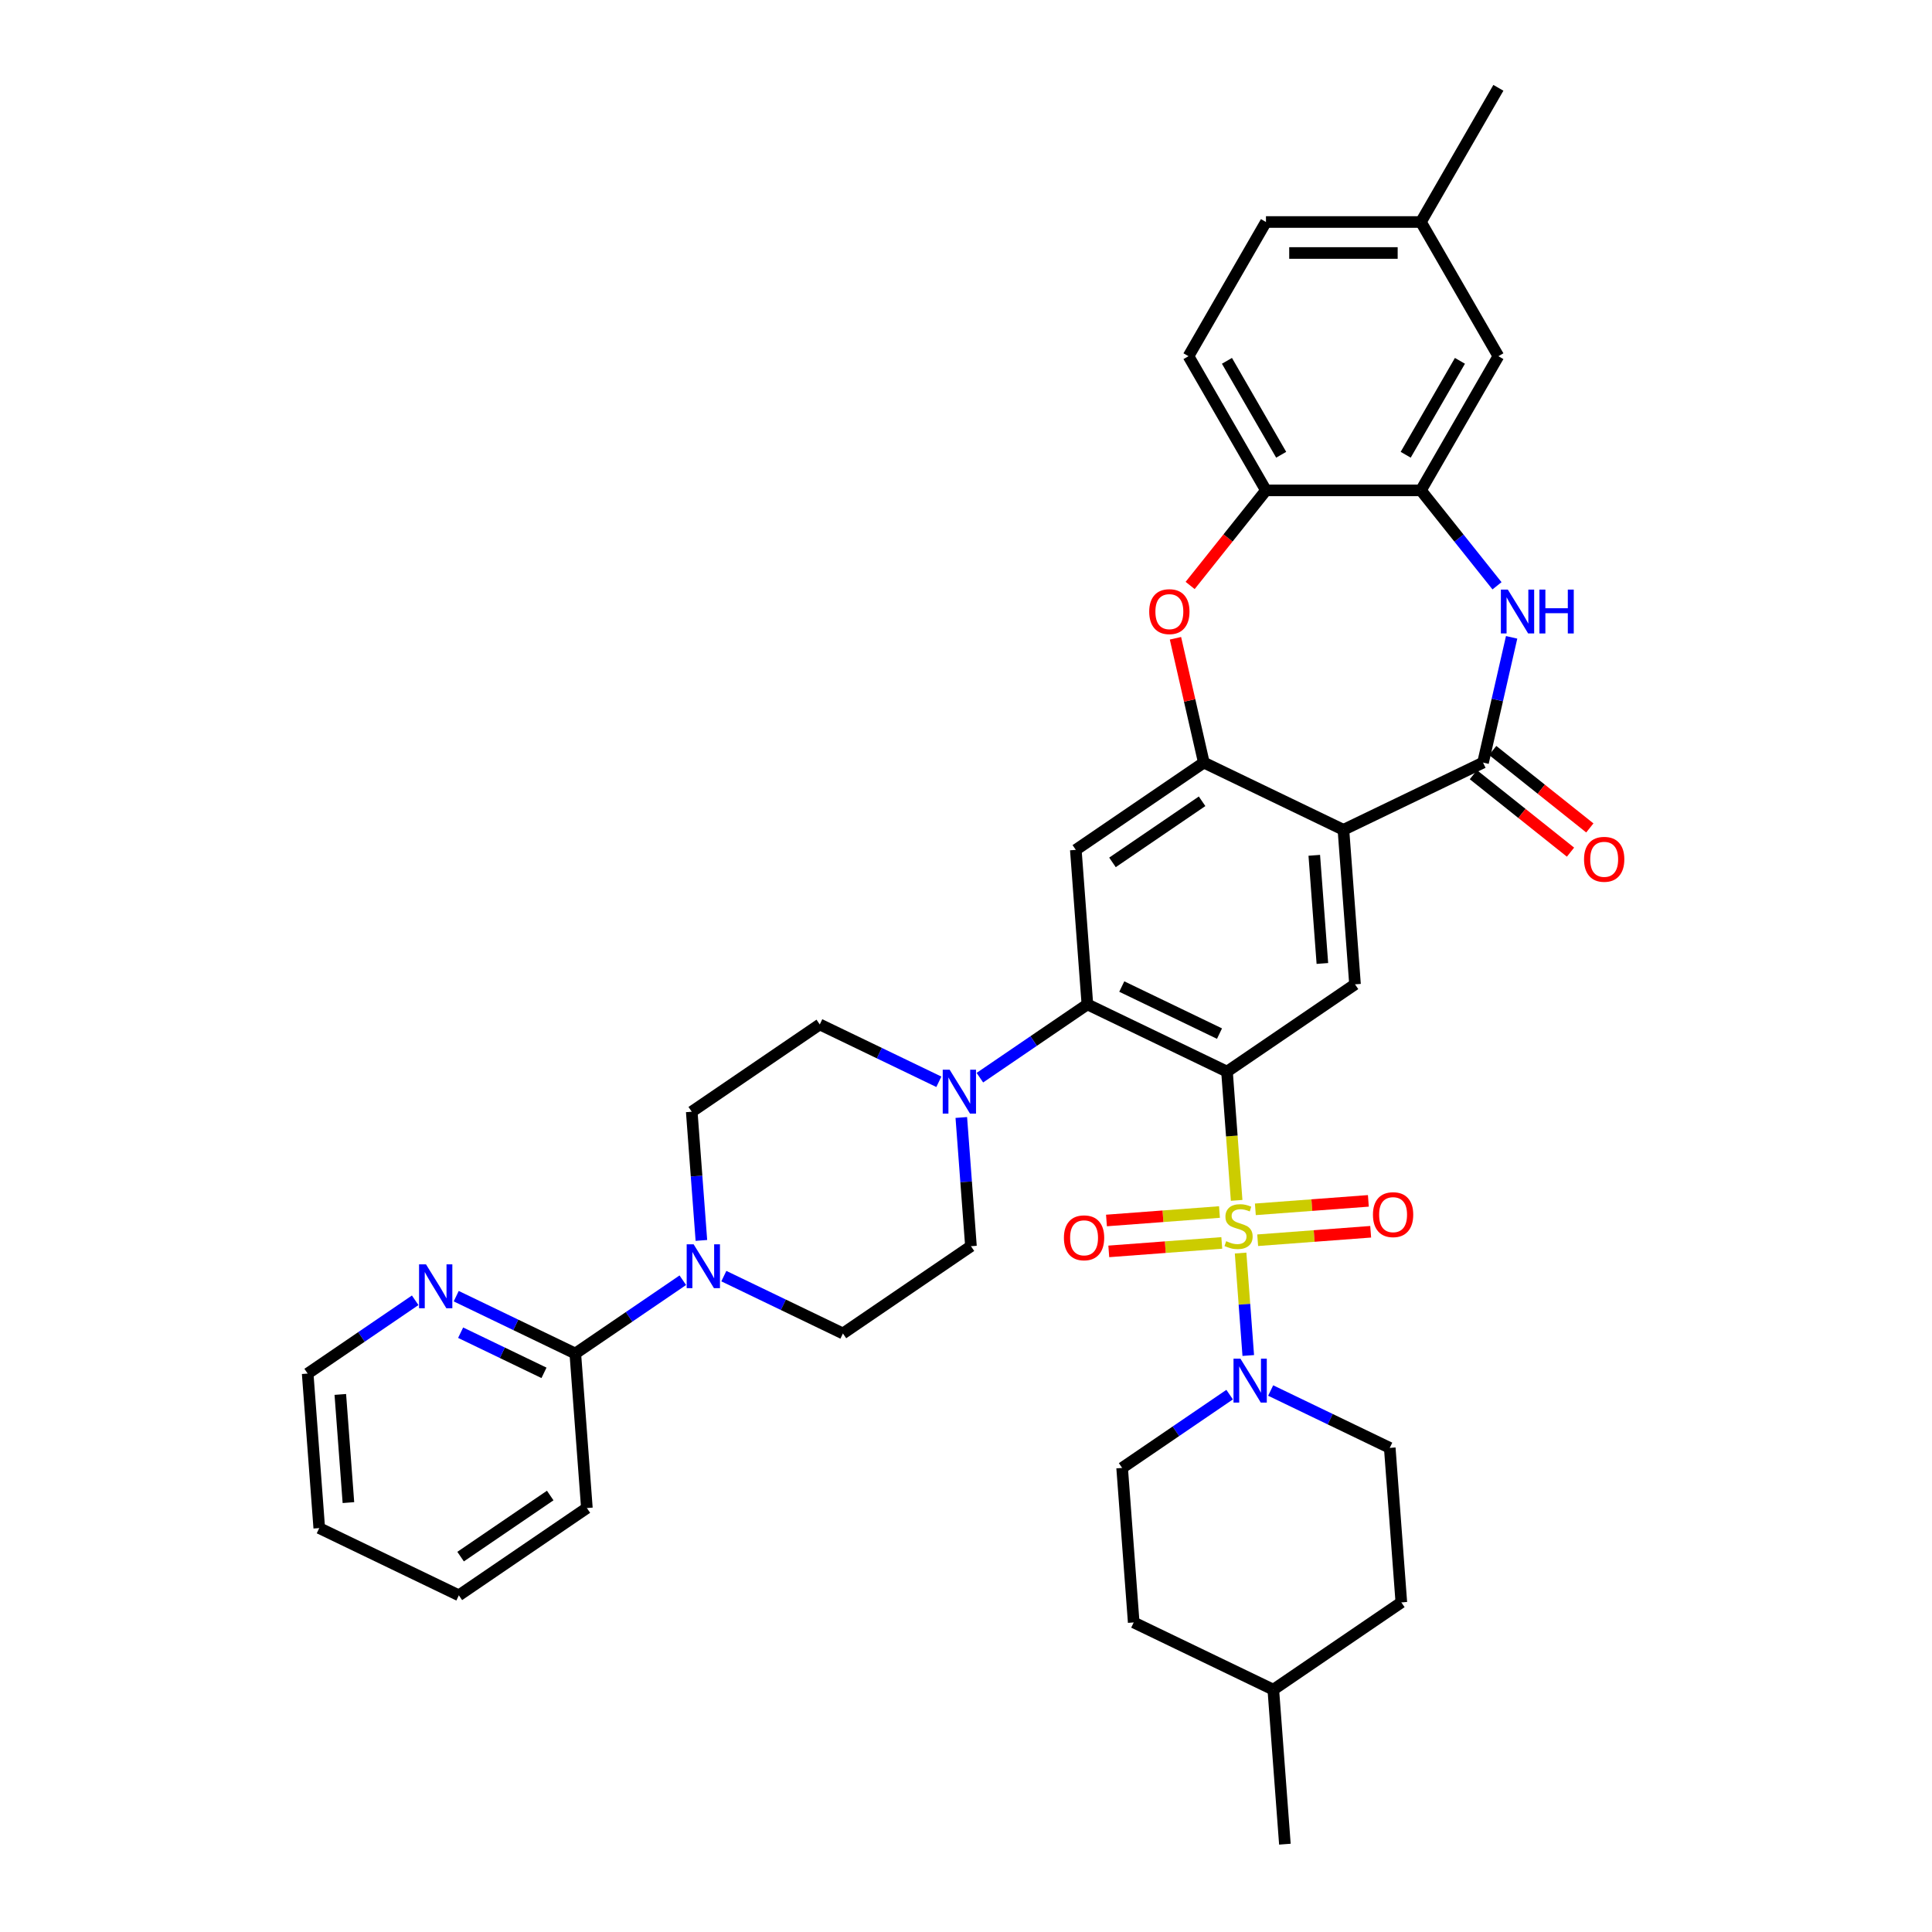 <?xml version='1.0' encoding='iso-8859-1'?>
<svg version='1.1' baseProfile='full'
              xmlns='http://www.w3.org/2000/svg'
                      xmlns:rdkit='http://www.rdkit.org/xml'
                      xmlns:xlink='http://www.w3.org/1999/xlink'
                  xml:space='preserve'
width='1000px' height='1000px' viewBox='0 0 1000 1000'>
<!-- END OF HEADER -->
<rect style='opacity:1.0;fill:#FFFFFF;stroke:none' width='1000' height='1000' x='0' y='0'> </rect>
<path class='bond-0' d='M 640.085,621.312 L 637.587,587.989' style='fill:none;fill-rule:evenodd;stroke:#CCCC00;stroke-width:6px;stroke-linecap:butt;stroke-linejoin:miter;stroke-opacity:1' />
<path class='bond-0' d='M 637.587,587.989 L 635.09,554.665' style='fill:none;fill-rule:evenodd;stroke:#000000;stroke-width:6px;stroke-linecap:butt;stroke-linejoin:miter;stroke-opacity:1' />
<path class='bond-6' d='M 642.128,648.58 L 644.115,675.093' style='fill:none;fill-rule:evenodd;stroke:#CCCC00;stroke-width:6px;stroke-linecap:butt;stroke-linejoin:miter;stroke-opacity:1' />
<path class='bond-6' d='M 644.115,675.093 L 646.102,701.606' style='fill:none;fill-rule:evenodd;stroke:#0000FF;stroke-width:6px;stroke-linecap:butt;stroke-linejoin:miter;stroke-opacity:1' />
<path class='bond-15' d='M 650.97,641.943 L 680.215,639.751' style='fill:none;fill-rule:evenodd;stroke:#CCCC00;stroke-width:6px;stroke-linecap:butt;stroke-linejoin:miter;stroke-opacity:1' />
<path class='bond-15' d='M 680.215,639.751 L 709.461,637.56' style='fill:none;fill-rule:evenodd;stroke:#FF0000;stroke-width:6px;stroke-linecap:butt;stroke-linejoin:miter;stroke-opacity:1' />
<path class='bond-15' d='M 649.771,625.948 L 679.017,623.756' style='fill:none;fill-rule:evenodd;stroke:#CCCC00;stroke-width:6px;stroke-linecap:butt;stroke-linejoin:miter;stroke-opacity:1' />
<path class='bond-15' d='M 679.017,623.756 L 708.262,621.565' style='fill:none;fill-rule:evenodd;stroke:#FF0000;stroke-width:6px;stroke-linecap:butt;stroke-linejoin:miter;stroke-opacity:1' />
<path class='bond-16' d='M 631.197,627.34 L 601.952,629.531' style='fill:none;fill-rule:evenodd;stroke:#CCCC00;stroke-width:6px;stroke-linecap:butt;stroke-linejoin:miter;stroke-opacity:1' />
<path class='bond-16' d='M 601.952,629.531 L 572.706,631.723' style='fill:none;fill-rule:evenodd;stroke:#FF0000;stroke-width:6px;stroke-linecap:butt;stroke-linejoin:miter;stroke-opacity:1' />
<path class='bond-16' d='M 632.396,643.335 L 603.15,645.527' style='fill:none;fill-rule:evenodd;stroke:#CCCC00;stroke-width:6px;stroke-linecap:butt;stroke-linejoin:miter;stroke-opacity:1' />
<path class='bond-16' d='M 603.15,645.527 L 573.905,647.718' style='fill:none;fill-rule:evenodd;stroke:#FF0000;stroke-width:6px;stroke-linecap:butt;stroke-linejoin:miter;stroke-opacity:1' />
<path class='bond-2' d='M 635.09,554.665 L 562.832,519.868' style='fill:none;fill-rule:evenodd;stroke:#000000;stroke-width:6px;stroke-linecap:butt;stroke-linejoin:miter;stroke-opacity:1' />
<path class='bond-2' d='M 631.211,534.994 L 580.63,510.636' style='fill:none;fill-rule:evenodd;stroke:#000000;stroke-width:6px;stroke-linecap:butt;stroke-linejoin:miter;stroke-opacity:1' />
<path class='bond-7' d='M 635.09,554.665 L 701.355,509.487' style='fill:none;fill-rule:evenodd;stroke:#000000;stroke-width:6px;stroke-linecap:butt;stroke-linejoin:miter;stroke-opacity:1' />
<path class='bond-1' d='M 695.361,429.511 L 701.355,509.487' style='fill:none;fill-rule:evenodd;stroke:#000000;stroke-width:6px;stroke-linecap:butt;stroke-linejoin:miter;stroke-opacity:1' />
<path class='bond-1' d='M 680.265,442.706 L 684.461,498.689' style='fill:none;fill-rule:evenodd;stroke:#000000;stroke-width:6px;stroke-linecap:butt;stroke-linejoin:miter;stroke-opacity:1' />
<path class='bond-3' d='M 695.361,429.511 L 767.619,394.713' style='fill:none;fill-rule:evenodd;stroke:#000000;stroke-width:6px;stroke-linecap:butt;stroke-linejoin:miter;stroke-opacity:1' />
<path class='bond-4' d='M 695.361,429.511 L 623.103,394.713' style='fill:none;fill-rule:evenodd;stroke:#000000;stroke-width:6px;stroke-linecap:butt;stroke-linejoin:miter;stroke-opacity:1' />
<path class='bond-8' d='M 562.832,519.868 L 556.839,439.892' style='fill:none;fill-rule:evenodd;stroke:#000000;stroke-width:6px;stroke-linecap:butt;stroke-linejoin:miter;stroke-opacity:1' />
<path class='bond-10' d='M 562.832,519.868 L 535.009,538.837' style='fill:none;fill-rule:evenodd;stroke:#000000;stroke-width:6px;stroke-linecap:butt;stroke-linejoin:miter;stroke-opacity:1' />
<path class='bond-10' d='M 535.009,538.837 L 507.186,557.807' style='fill:none;fill-rule:evenodd;stroke:#0000FF;stroke-width:6px;stroke-linecap:butt;stroke-linejoin:miter;stroke-opacity:1' />
<path class='bond-5' d='M 767.619,394.713 L 775.018,362.299' style='fill:none;fill-rule:evenodd;stroke:#000000;stroke-width:6px;stroke-linecap:butt;stroke-linejoin:miter;stroke-opacity:1' />
<path class='bond-5' d='M 775.018,362.299 L 782.416,329.885' style='fill:none;fill-rule:evenodd;stroke:#0000FF;stroke-width:6px;stroke-linecap:butt;stroke-linejoin:miter;stroke-opacity:1' />
<path class='bond-18' d='M 762.619,400.984 L 787.755,421.029' style='fill:none;fill-rule:evenodd;stroke:#000000;stroke-width:6px;stroke-linecap:butt;stroke-linejoin:miter;stroke-opacity:1' />
<path class='bond-18' d='M 787.755,421.029 L 812.891,441.074' style='fill:none;fill-rule:evenodd;stroke:#FF0000;stroke-width:6px;stroke-linecap:butt;stroke-linejoin:miter;stroke-opacity:1' />
<path class='bond-18' d='M 772.62,388.443 L 797.756,408.488' style='fill:none;fill-rule:evenodd;stroke:#000000;stroke-width:6px;stroke-linecap:butt;stroke-linejoin:miter;stroke-opacity:1' />
<path class='bond-18' d='M 797.756,408.488 L 822.892,428.534' style='fill:none;fill-rule:evenodd;stroke:#FF0000;stroke-width:6px;stroke-linecap:butt;stroke-linejoin:miter;stroke-opacity:1' />
<path class='bond-9' d='M 623.103,394.713 L 615.76,362.54' style='fill:none;fill-rule:evenodd;stroke:#000000;stroke-width:6px;stroke-linecap:butt;stroke-linejoin:miter;stroke-opacity:1' />
<path class='bond-9' d='M 615.76,362.54 L 608.417,330.367' style='fill:none;fill-rule:evenodd;stroke:#FF0000;stroke-width:6px;stroke-linecap:butt;stroke-linejoin:miter;stroke-opacity:1' />
<path class='bond-38' d='M 623.103,394.713 L 556.839,439.892' style='fill:none;fill-rule:evenodd;stroke:#000000;stroke-width:6px;stroke-linecap:butt;stroke-linejoin:miter;stroke-opacity:1' />
<path class='bond-38' d='M 622.199,414.743 L 575.814,446.368' style='fill:none;fill-rule:evenodd;stroke:#000000;stroke-width:6px;stroke-linecap:butt;stroke-linejoin:miter;stroke-opacity:1' />
<path class='bond-11' d='M 774.847,303.209 L 755.154,278.515' style='fill:none;fill-rule:evenodd;stroke:#0000FF;stroke-width:6px;stroke-linecap:butt;stroke-linejoin:miter;stroke-opacity:1' />
<path class='bond-11' d='M 755.154,278.515 L 735.462,253.821' style='fill:none;fill-rule:evenodd;stroke:#000000;stroke-width:6px;stroke-linecap:butt;stroke-linejoin:miter;stroke-opacity:1' />
<path class='bond-24' d='M 636.458,721.857 L 608.635,740.826' style='fill:none;fill-rule:evenodd;stroke:#0000FF;stroke-width:6px;stroke-linecap:butt;stroke-linejoin:miter;stroke-opacity:1' />
<path class='bond-24' d='M 608.635,740.826 L 580.812,759.796' style='fill:none;fill-rule:evenodd;stroke:#000000;stroke-width:6px;stroke-linecap:butt;stroke-linejoin:miter;stroke-opacity:1' />
<path class='bond-25' d='M 657.695,719.731 L 688.515,734.573' style='fill:none;fill-rule:evenodd;stroke:#0000FF;stroke-width:6px;stroke-linecap:butt;stroke-linejoin:miter;stroke-opacity:1' />
<path class='bond-25' d='M 688.515,734.573 L 719.335,749.415' style='fill:none;fill-rule:evenodd;stroke:#000000;stroke-width:6px;stroke-linecap:butt;stroke-linejoin:miter;stroke-opacity:1' />
<path class='bond-13' d='M 616.015,303.034 L 635.638,278.428' style='fill:none;fill-rule:evenodd;stroke:#FF0000;stroke-width:6px;stroke-linecap:butt;stroke-linejoin:miter;stroke-opacity:1' />
<path class='bond-13' d='M 635.638,278.428 L 655.261,253.821' style='fill:none;fill-rule:evenodd;stroke:#000000;stroke-width:6px;stroke-linecap:butt;stroke-linejoin:miter;stroke-opacity:1' />
<path class='bond-19' d='M 485.949,559.933 L 455.129,545.091' style='fill:none;fill-rule:evenodd;stroke:#0000FF;stroke-width:6px;stroke-linecap:butt;stroke-linejoin:miter;stroke-opacity:1' />
<path class='bond-19' d='M 455.129,545.091 L 424.31,530.249' style='fill:none;fill-rule:evenodd;stroke:#000000;stroke-width:6px;stroke-linecap:butt;stroke-linejoin:miter;stroke-opacity:1' />
<path class='bond-20' d='M 497.569,578.408 L 500.065,611.715' style='fill:none;fill-rule:evenodd;stroke:#0000FF;stroke-width:6px;stroke-linecap:butt;stroke-linejoin:miter;stroke-opacity:1' />
<path class='bond-20' d='M 500.065,611.715 L 502.561,645.022' style='fill:none;fill-rule:evenodd;stroke:#000000;stroke-width:6px;stroke-linecap:butt;stroke-linejoin:miter;stroke-opacity:1' />
<path class='bond-23' d='M 735.462,253.821 L 775.562,184.365' style='fill:none;fill-rule:evenodd;stroke:#000000;stroke-width:6px;stroke-linecap:butt;stroke-linejoin:miter;stroke-opacity:1' />
<path class='bond-23' d='M 727.585,235.383 L 755.656,186.764' style='fill:none;fill-rule:evenodd;stroke:#000000;stroke-width:6px;stroke-linecap:butt;stroke-linejoin:miter;stroke-opacity:1' />
<path class='bond-41' d='M 735.462,253.821 L 655.261,253.821' style='fill:none;fill-rule:evenodd;stroke:#000000;stroke-width:6px;stroke-linecap:butt;stroke-linejoin:miter;stroke-opacity:1' />
<path class='bond-12' d='M 374.657,660.517 L 405.477,675.359' style='fill:none;fill-rule:evenodd;stroke:#0000FF;stroke-width:6px;stroke-linecap:butt;stroke-linejoin:miter;stroke-opacity:1' />
<path class='bond-12' d='M 405.477,675.359 L 436.297,690.201' style='fill:none;fill-rule:evenodd;stroke:#000000;stroke-width:6px;stroke-linecap:butt;stroke-linejoin:miter;stroke-opacity:1' />
<path class='bond-14' d='M 353.42,662.643 L 325.597,681.612' style='fill:none;fill-rule:evenodd;stroke:#0000FF;stroke-width:6px;stroke-linecap:butt;stroke-linejoin:miter;stroke-opacity:1' />
<path class='bond-14' d='M 325.597,681.612 L 297.774,700.582' style='fill:none;fill-rule:evenodd;stroke:#000000;stroke-width:6px;stroke-linecap:butt;stroke-linejoin:miter;stroke-opacity:1' />
<path class='bond-40' d='M 363.037,642.042 L 360.541,608.734' style='fill:none;fill-rule:evenodd;stroke:#0000FF;stroke-width:6px;stroke-linecap:butt;stroke-linejoin:miter;stroke-opacity:1' />
<path class='bond-40' d='M 360.541,608.734 L 358.045,575.427' style='fill:none;fill-rule:evenodd;stroke:#000000;stroke-width:6px;stroke-linecap:butt;stroke-linejoin:miter;stroke-opacity:1' />
<path class='bond-26' d='M 655.261,253.821 L 615.161,184.365' style='fill:none;fill-rule:evenodd;stroke:#000000;stroke-width:6px;stroke-linecap:butt;stroke-linejoin:miter;stroke-opacity:1' />
<path class='bond-26' d='M 663.137,235.383 L 635.067,186.764' style='fill:none;fill-rule:evenodd;stroke:#000000;stroke-width:6px;stroke-linecap:butt;stroke-linejoin:miter;stroke-opacity:1' />
<path class='bond-17' d='M 297.774,700.582 L 266.954,685.74' style='fill:none;fill-rule:evenodd;stroke:#000000;stroke-width:6px;stroke-linecap:butt;stroke-linejoin:miter;stroke-opacity:1' />
<path class='bond-17' d='M 266.954,685.74 L 236.135,670.898' style='fill:none;fill-rule:evenodd;stroke:#0000FF;stroke-width:6px;stroke-linecap:butt;stroke-linejoin:miter;stroke-opacity:1' />
<path class='bond-17' d='M 281.569,710.581 L 259.995,700.191' style='fill:none;fill-rule:evenodd;stroke:#000000;stroke-width:6px;stroke-linecap:butt;stroke-linejoin:miter;stroke-opacity:1' />
<path class='bond-17' d='M 259.995,700.191 L 238.421,689.802' style='fill:none;fill-rule:evenodd;stroke:#0000FF;stroke-width:6px;stroke-linecap:butt;stroke-linejoin:miter;stroke-opacity:1' />
<path class='bond-32' d='M 297.774,700.582 L 303.767,780.558' style='fill:none;fill-rule:evenodd;stroke:#000000;stroke-width:6px;stroke-linecap:butt;stroke-linejoin:miter;stroke-opacity:1' />
<path class='bond-33' d='M 214.898,673.024 L 187.075,691.993' style='fill:none;fill-rule:evenodd;stroke:#0000FF;stroke-width:6px;stroke-linecap:butt;stroke-linejoin:miter;stroke-opacity:1' />
<path class='bond-33' d='M 187.075,691.993 L 159.252,710.962' style='fill:none;fill-rule:evenodd;stroke:#000000;stroke-width:6px;stroke-linecap:butt;stroke-linejoin:miter;stroke-opacity:1' />
<path class='bond-22' d='M 424.31,530.249 L 358.045,575.427' style='fill:none;fill-rule:evenodd;stroke:#000000;stroke-width:6px;stroke-linecap:butt;stroke-linejoin:miter;stroke-opacity:1' />
<path class='bond-21' d='M 502.561,645.022 L 436.297,690.201' style='fill:none;fill-rule:evenodd;stroke:#000000;stroke-width:6px;stroke-linecap:butt;stroke-linejoin:miter;stroke-opacity:1' />
<path class='bond-27' d='M 775.562,184.365 L 735.462,114.91' style='fill:none;fill-rule:evenodd;stroke:#000000;stroke-width:6px;stroke-linecap:butt;stroke-linejoin:miter;stroke-opacity:1' />
<path class='bond-29' d='M 580.812,759.796 L 586.806,839.772' style='fill:none;fill-rule:evenodd;stroke:#000000;stroke-width:6px;stroke-linecap:butt;stroke-linejoin:miter;stroke-opacity:1' />
<path class='bond-30' d='M 719.335,749.415 L 725.328,829.391' style='fill:none;fill-rule:evenodd;stroke:#000000;stroke-width:6px;stroke-linecap:butt;stroke-linejoin:miter;stroke-opacity:1' />
<path class='bond-28' d='M 615.161,184.365 L 655.261,114.91' style='fill:none;fill-rule:evenodd;stroke:#000000;stroke-width:6px;stroke-linecap:butt;stroke-linejoin:miter;stroke-opacity:1' />
<path class='bond-34' d='M 735.462,114.91 L 775.562,45.455' style='fill:none;fill-rule:evenodd;stroke:#000000;stroke-width:6px;stroke-linecap:butt;stroke-linejoin:miter;stroke-opacity:1' />
<path class='bond-42' d='M 735.462,114.91 L 655.261,114.91' style='fill:none;fill-rule:evenodd;stroke:#000000;stroke-width:6px;stroke-linecap:butt;stroke-linejoin:miter;stroke-opacity:1' />
<path class='bond-42' d='M 723.431,130.95 L 667.291,130.95' style='fill:none;fill-rule:evenodd;stroke:#000000;stroke-width:6px;stroke-linecap:butt;stroke-linejoin:miter;stroke-opacity:1' />
<path class='bond-39' d='M 586.806,839.772 L 659.064,874.569' style='fill:none;fill-rule:evenodd;stroke:#000000;stroke-width:6px;stroke-linecap:butt;stroke-linejoin:miter;stroke-opacity:1' />
<path class='bond-31' d='M 725.328,829.391 L 659.064,874.569' style='fill:none;fill-rule:evenodd;stroke:#000000;stroke-width:6px;stroke-linecap:butt;stroke-linejoin:miter;stroke-opacity:1' />
<path class='bond-35' d='M 659.064,874.569 L 665.057,954.545' style='fill:none;fill-rule:evenodd;stroke:#000000;stroke-width:6px;stroke-linecap:butt;stroke-linejoin:miter;stroke-opacity:1' />
<path class='bond-36' d='M 303.767,780.558 L 237.503,825.736' style='fill:none;fill-rule:evenodd;stroke:#000000;stroke-width:6px;stroke-linecap:butt;stroke-linejoin:miter;stroke-opacity:1' />
<path class='bond-36' d='M 284.792,774.081 L 238.407,805.706' style='fill:none;fill-rule:evenodd;stroke:#000000;stroke-width:6px;stroke-linecap:butt;stroke-linejoin:miter;stroke-opacity:1' />
<path class='bond-43' d='M 159.252,710.962 L 165.245,790.938' style='fill:none;fill-rule:evenodd;stroke:#000000;stroke-width:6px;stroke-linecap:butt;stroke-linejoin:miter;stroke-opacity:1' />
<path class='bond-43' d='M 176.146,721.76 L 180.341,777.743' style='fill:none;fill-rule:evenodd;stroke:#000000;stroke-width:6px;stroke-linecap:butt;stroke-linejoin:miter;stroke-opacity:1' />
<path class='bond-37' d='M 237.503,825.736 L 165.245,790.938' style='fill:none;fill-rule:evenodd;stroke:#000000;stroke-width:6px;stroke-linecap:butt;stroke-linejoin:miter;stroke-opacity:1' />
<path  class='atom-0' d='M 634.668 642.437
Q 634.924 642.533, 635.983 642.982
Q 637.041 643.431, 638.196 643.72
Q 639.383 643.977, 640.538 643.977
Q 642.688 643.977, 643.939 642.95
Q 645.19 641.892, 645.19 640.063
Q 645.19 638.812, 644.548 638.042
Q 643.939 637.272, 642.976 636.855
Q 642.014 636.438, 640.41 635.957
Q 638.389 635.347, 637.17 634.77
Q 635.983 634.192, 635.117 632.973
Q 634.283 631.754, 634.283 629.701
Q 634.283 626.846, 636.207 625.082
Q 638.164 623.317, 642.014 623.317
Q 644.644 623.317, 647.628 624.568
L 646.89 627.038
Q 644.163 625.916, 642.11 625.916
Q 639.897 625.916, 638.678 626.846
Q 637.459 627.744, 637.491 629.316
Q 637.491 630.535, 638.1 631.273
Q 638.742 632.011, 639.64 632.428
Q 640.57 632.845, 642.11 633.326
Q 644.163 633.968, 645.382 634.609
Q 646.601 635.251, 647.468 636.566
Q 648.366 637.849, 648.366 640.063
Q 648.366 643.207, 646.248 644.907
Q 644.163 646.575, 640.667 646.575
Q 638.645 646.575, 637.106 646.126
Q 635.598 645.709, 633.801 644.971
L 634.668 642.437
' fill='#CCCC00'/>
<path  class='atom-6' d='M 780.445 305.168
L 787.888 317.198
Q 788.625 318.385, 789.812 320.534
Q 790.999 322.683, 791.064 322.812
L 791.064 305.168
L 794.079 305.168
L 794.079 327.88
L 790.967 327.88
L 782.979 314.728
Q 782.049 313.188, 781.055 311.423
Q 780.092 309.659, 779.803 309.113
L 779.803 327.88
L 776.852 327.88
L 776.852 305.168
L 780.445 305.168
' fill='#0000FF'/>
<path  class='atom-6' d='M 796.806 305.168
L 799.886 305.168
L 799.886 314.824
L 811.499 314.824
L 811.499 305.168
L 814.578 305.168
L 814.578 327.88
L 811.499 327.88
L 811.499 317.39
L 799.886 317.39
L 799.886 327.88
L 796.806 327.88
L 796.806 305.168
' fill='#0000FF'/>
<path  class='atom-7' d='M 642.056 703.261
L 649.499 715.291
Q 650.237 716.478, 651.424 718.627
Q 652.611 720.777, 652.675 720.905
L 652.675 703.261
L 655.69 703.261
L 655.69 725.974
L 652.579 725.974
L 644.591 712.821
Q 643.66 711.281, 642.666 709.517
Q 641.704 707.752, 641.415 707.207
L 641.415 725.974
L 638.463 725.974
L 638.463 703.261
L 642.056 703.261
' fill='#0000FF'/>
<path  class='atom-10' d='M 594.831 316.588
Q 594.831 311.135, 597.526 308.087
Q 600.221 305.039, 605.257 305.039
Q 610.294 305.039, 612.989 308.087
Q 615.683 311.135, 615.683 316.588
Q 615.683 322.106, 612.956 325.25
Q 610.23 328.362, 605.257 328.362
Q 600.253 328.362, 597.526 325.25
Q 594.831 322.138, 594.831 316.588
M 605.257 325.795
Q 608.722 325.795, 610.583 323.485
Q 612.475 321.144, 612.475 316.588
Q 612.475 312.129, 610.583 309.883
Q 608.722 307.606, 605.257 307.606
Q 601.793 307.606, 599.9 309.851
Q 598.039 312.097, 598.039 316.588
Q 598.039 321.176, 599.9 323.485
Q 601.793 325.795, 605.257 325.795
' fill='#FF0000'/>
<path  class='atom-11' d='M 491.547 553.69
L 498.99 565.72
Q 499.728 566.907, 500.915 569.056
Q 502.102 571.206, 502.166 571.334
L 502.166 553.69
L 505.181 553.69
L 505.181 576.403
L 502.069 576.403
L 494.082 563.25
Q 493.151 561.71, 492.157 559.946
Q 491.194 558.181, 490.906 557.636
L 490.906 576.403
L 487.954 576.403
L 487.954 553.69
L 491.547 553.69
' fill='#0000FF'/>
<path  class='atom-13' d='M 359.018 644.047
L 366.461 656.077
Q 367.198 657.264, 368.385 659.413
Q 369.572 661.562, 369.637 661.691
L 369.637 644.047
L 372.652 644.047
L 372.652 666.759
L 369.54 666.759
L 361.552 653.607
Q 360.622 652.067, 359.628 650.302
Q 358.665 648.538, 358.376 647.993
L 358.376 666.759
L 355.425 666.759
L 355.425 644.047
L 359.018 644.047
' fill='#0000FF'/>
<path  class='atom-16' d='M 710.634 628.712
Q 710.634 623.259, 713.328 620.211
Q 716.023 617.163, 721.06 617.163
Q 726.096 617.163, 728.791 620.211
Q 731.486 623.259, 731.486 628.712
Q 731.486 634.23, 728.759 637.374
Q 726.032 640.486, 721.06 640.486
Q 716.055 640.486, 713.328 637.374
Q 710.634 634.262, 710.634 628.712
M 721.06 637.919
Q 724.524 637.919, 726.385 635.609
Q 728.278 633.268, 728.278 628.712
Q 728.278 624.253, 726.385 622.008
Q 724.524 619.73, 721.06 619.73
Q 717.595 619.73, 715.702 621.975
Q 713.842 624.221, 713.842 628.712
Q 713.842 633.3, 715.702 635.609
Q 717.595 637.919, 721.06 637.919
' fill='#FF0000'/>
<path  class='atom-17' d='M 550.682 640.699
Q 550.682 635.245, 553.376 632.198
Q 556.071 629.15, 561.108 629.15
Q 566.144 629.15, 568.839 632.198
Q 571.534 635.245, 571.534 640.699
Q 571.534 646.217, 568.807 649.361
Q 566.08 652.472, 561.108 652.472
Q 556.103 652.472, 553.376 649.361
Q 550.682 646.249, 550.682 640.699
M 561.108 649.906
Q 564.572 649.906, 566.433 647.596
Q 568.326 645.254, 568.326 640.699
Q 568.326 636.24, 566.433 633.994
Q 564.572 631.717, 561.108 631.717
Q 557.643 631.717, 555.75 633.962
Q 553.89 636.208, 553.89 640.699
Q 553.89 645.286, 555.75 647.596
Q 557.643 649.906, 561.108 649.906
' fill='#FF0000'/>
<path  class='atom-18' d='M 220.496 654.428
L 227.938 666.458
Q 228.676 667.645, 229.863 669.794
Q 231.05 671.943, 231.114 672.072
L 231.114 654.428
L 234.13 654.428
L 234.13 677.14
L 231.018 677.14
L 223.03 663.987
Q 222.1 662.448, 221.105 660.683
Q 220.143 658.919, 219.854 658.373
L 219.854 677.14
L 216.903 677.14
L 216.903 654.428
L 220.496 654.428
' fill='#0000FF'/>
<path  class='atom-19' d='M 819.896 444.782
Q 819.896 439.328, 822.591 436.28
Q 825.286 433.233, 830.322 433.233
Q 835.359 433.233, 838.054 436.28
Q 840.748 439.328, 840.748 444.782
Q 840.748 450.299, 838.022 453.443
Q 835.295 456.555, 830.322 456.555
Q 825.318 456.555, 822.591 453.443
Q 819.896 450.332, 819.896 444.782
M 830.322 453.989
Q 833.787 453.989, 835.648 451.679
Q 837.54 449.337, 837.54 444.782
Q 837.54 440.323, 835.648 438.077
Q 833.787 435.799, 830.322 435.799
Q 826.858 435.799, 824.965 438.045
Q 823.104 440.29, 823.104 444.782
Q 823.104 449.369, 824.965 451.679
Q 826.858 453.989, 830.322 453.989
' fill='#FF0000'/>
</svg>
